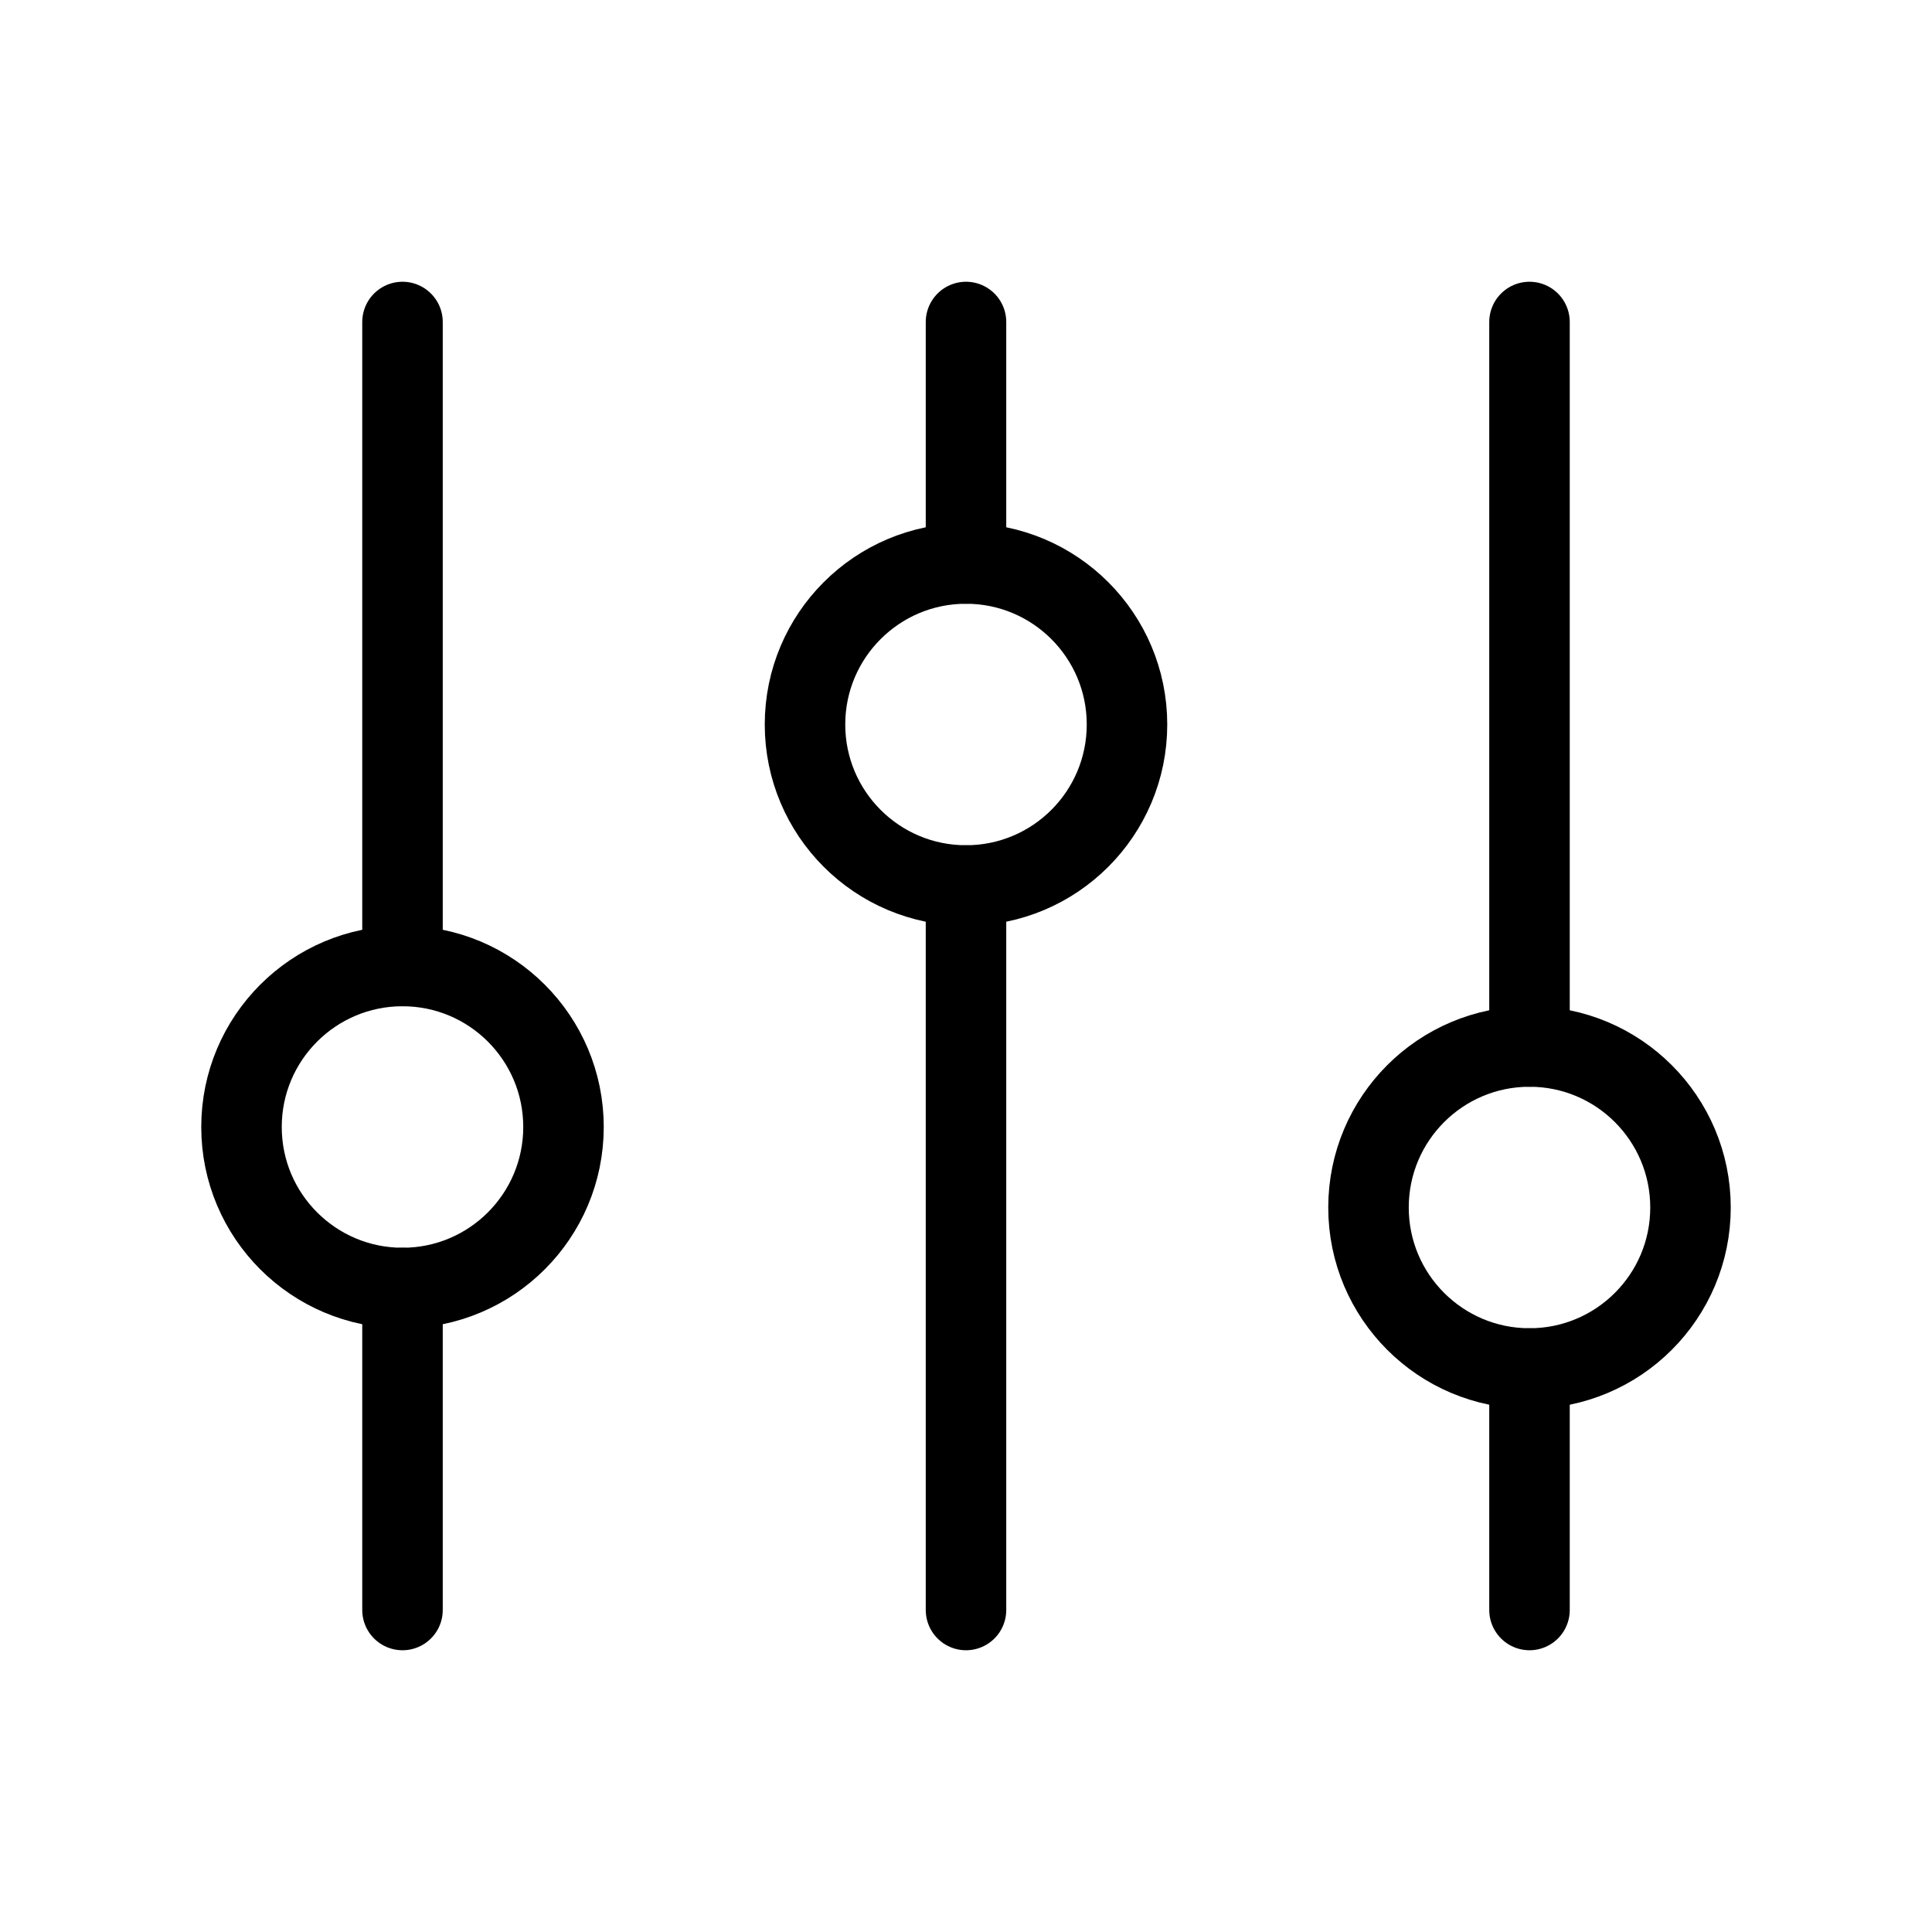 <svg width="24" height="24" viewBox="0 0 24 24" fill="none" xmlns="http://www.w3.org/2000/svg">
<path d="M5 12L5 4" stroke="#18ABB6" style="stroke:#18ABB6;stroke:color(display-p3 0.094 0.671 0.714);stroke-opacity:1;" stroke-linecap="round"/>
<path d="M19 20L19 17" stroke="#18ABB6" style="stroke:#18ABB6;stroke:color(display-p3 0.094 0.671 0.714);stroke-opacity:1;" stroke-linecap="round"/>
<path d="M5 20L5 16" stroke="#18ABB6" style="stroke:#18ABB6;stroke:color(display-p3 0.094 0.671 0.714);stroke-opacity:1;" stroke-linecap="round"/>
<path d="M19 13L19 4" stroke="#18ABB6" style="stroke:#18ABB6;stroke:color(display-p3 0.094 0.671 0.714);stroke-opacity:1;" stroke-linecap="round"/>
<path d="M12 7L12 4" stroke="#18ABB6" style="stroke:#18ABB6;stroke:color(display-p3 0.094 0.671 0.714);stroke-opacity:1;" stroke-linecap="round"/>
<path d="M12 20L12 11" stroke="#18ABB6" style="stroke:#18ABB6;stroke:color(display-p3 0.094 0.671 0.714);stroke-opacity:1;" stroke-linecap="round"/>
<circle cx="5" cy="14" r="2" stroke="#18ABB6" style="stroke:#18ABB6;stroke:color(display-p3 0.094 0.671 0.714);stroke-opacity:1;" stroke-linecap="round"/>
<circle cx="12" cy="9" r="2" stroke="#18ABB6" style="stroke:#18ABB6;stroke:color(display-p3 0.094 0.671 0.714);stroke-opacity:1;" stroke-linecap="round"/>
<circle cx="19" cy="15" r="2" stroke="#18ABB6" style="stroke:#18ABB6;stroke:color(display-p3 0.094 0.671 0.714);stroke-opacity:1;" stroke-linecap="round"/>
</svg>
